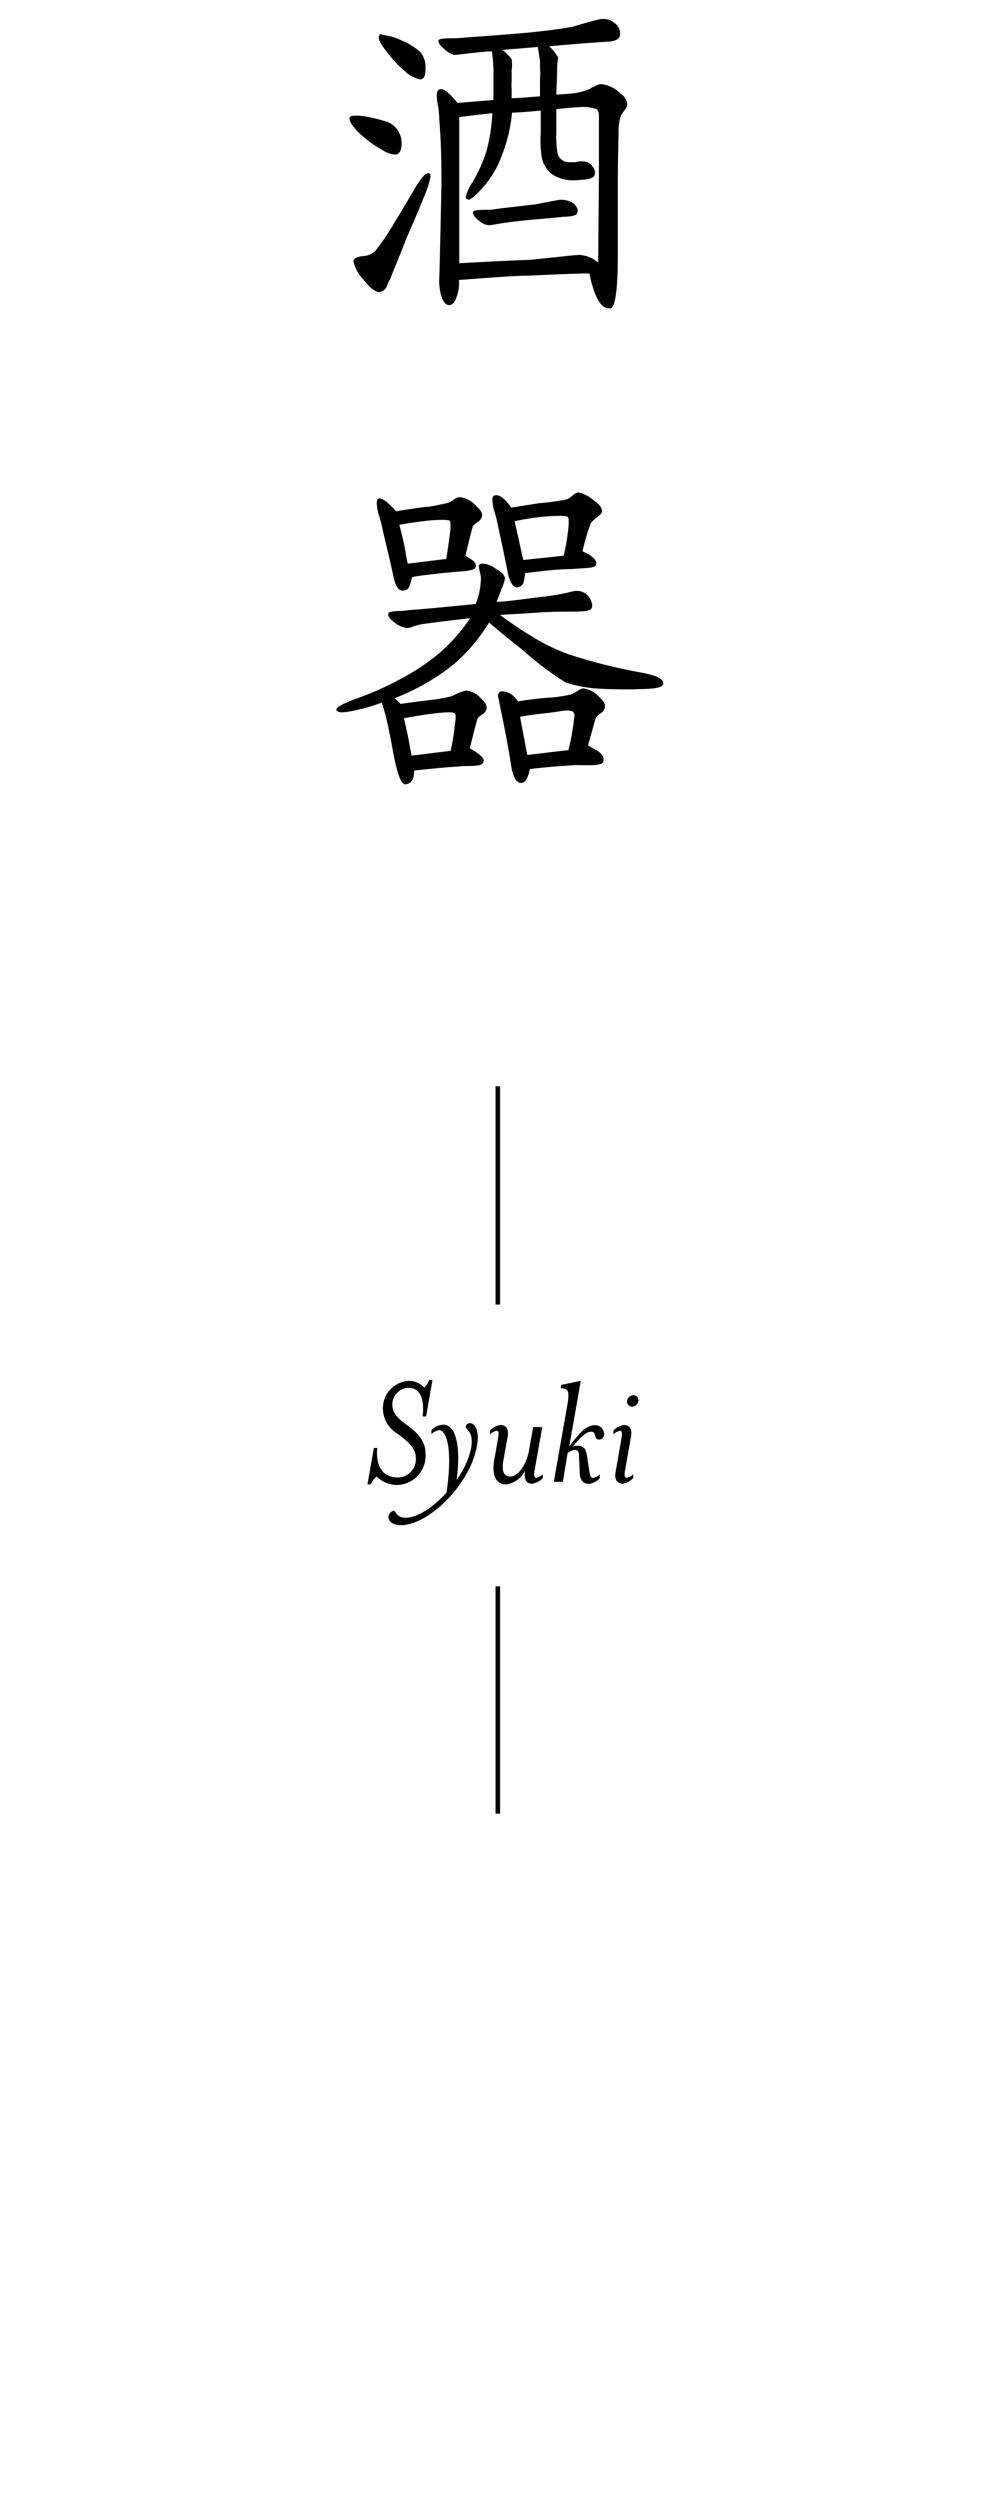 <svg xmlns="http://www.w3.org/2000/svg" viewBox="0 0 110 275"><defs><style>.cls-1{fill:none;}</style></defs><g id="レイヤー_2" data-name="レイヤー 2"><g id="レイヤー_6" data-name="レイヤー 6"><rect class="cls-1" width="110" height="275"/><path d="M38.44,13c0-.32.76-.36,1.92-.16a14.5,14.5,0,0,1,1.8.44,2.48,2.48,0,0,1,2,2.72c0,.56-.24.88-.56,1a2.73,2.73,0,0,1-1.44-.44,12.4,12.4,0,0,1-2.8-2.08C38.64,13.72,38.44,13.32,38.44,13Zm8.92,6.4a10.05,10.05,0,0,1-.72,2.24c-.36.92-1,2.48-2,4.72-.24.68-.84,2.16-1.76,4.4a7.66,7.66,0,0,0-.36.8,1.07,1.07,0,0,1-.72.56c-.44.08-1.08-.4-1.92-1.48a4.22,4.22,0,0,1-1-1.88c0-.32.36-.52,1.12-.6a2,2,0,0,0,1.32-.6,27.63,27.63,0,0,0,2.28-3.44c.44-.68,1.08-1.76,1.92-3.2s1.36-2,1.72-1.84C47.32,19.12,47.36,19.24,47.36,19.4ZM42.48,5.61c-.64-.8-.92-1.36-.8-1.64s.16-.2.36-.16l.52.12a5,5,0,0,1,1.52.48,7.24,7.24,0,0,1,2.2,1.36,2.66,2.66,0,0,1,.52,1.84c0,.76-.2,1.12-.56,1.12a3.32,3.32,0,0,1-1.68-.88A13,13,0,0,1,42.48,5.61ZM69,11.44a.85.85,0,0,1-.28.64,5.65,5.65,0,0,1-.4.56,5.87,5.87,0,0,0-.28,1.8c0,.92-.08,2.84-.08,5.8,0,1,0,2.24,0,3.8,0,1.8,0,3.16,0,4.08,0,3.68-.28,5.8-.84,5.8-.76,0-1.12-.4-1.64-1.56a12,12,0,0,1-.64-2.28c-1.12,0-3.32.08-6.64.24-1.48,0-4,.2-7.72.48a4.38,4.38,0,0,1-.24,1.84c-.2.6-.48.92-.84.92s-.72-.4-.92-1.24a6.13,6.13,0,0,1-.16-1.72q.06-1.56.24-10.32c0-1.76,0-4.16-.24-7.16a10.93,10.93,0,0,0-.12-1.4,6.92,6.92,0,0,1-.16-1.2q0-.72.48-.72c.36,0,1,.52,1.8,1.52L54.28,11V7.73c0-.56-.08-1.24-.16-2.08-.48,0-1.28.08-2.36.2-1.32.16-1.76.2-1.8.2a2.81,2.81,0,0,1-1.16-.72c-.44-.4-.64-.68-.56-.88s.44-.2,1.12-.24c.48,0,1.08,0,1.76-.08,1.72-.12,4-.28,6.76-.52,2-.2,3.72-.4,5.16-.68q1.14-.36,3-.84h.36a1.77,1.77,0,0,1,1.2.44,1.39,1.39,0,0,1,.6,1.28c0,.44-.44.68-1.12.76-1.32.08-3.56.24-6.68.52a5.12,5.12,0,0,1,1,1.24,8.46,8.46,0,0,0-.12,1.6c0,.56-.08,2-.08,2.48L63,10.28a7.6,7.6,0,0,0,1.84-.48A5.28,5.28,0,0,1,66,9.25a3.31,3.31,0,0,1,2.2,1A1.64,1.64,0,0,1,69,11.44Zm-3.12,8c0-.4,0-2,0-4.92v-1.8c0-.36-.08-.6-.28-.72a4.49,4.49,0,0,0-2-.2c-.4,0-1.2.08-2.4.2,0,.44,0,1.28,0,2.56a12,12,0,0,0,.12,2.28,1.28,1.28,0,0,0,1.2,1c.08,0,.32,0,.76,0a3,3,0,0,1,.44-.08,2.3,2.3,0,0,1,.48,0,1.18,1.18,0,0,1,1,.6.89.89,0,0,1,.16,1c-.2.28-.76.4-1.72.44a4.31,4.31,0,0,1-2.8-.56,3.09,3.09,0,0,1-1.24-1.88,11.87,11.87,0,0,1-.12-2.68c0-.6,0-1.44,0-2.52-1.16.12-2.24.2-3.16.24A16.78,16.78,0,0,1,55.24,17a10.85,10.85,0,0,1-2.32,3.84c-.68.76-1.16,1.12-1.36,1.12a.29.29,0,0,1-.32-.32A5.23,5.23,0,0,1,52,20a16.09,16.09,0,0,0,1.52-3.4,20.29,20.29,0,0,0,.64-4.16c-.92.12-2.12.24-3.64.44,0,1.56,0,4,0,7.24,0,1.92,0,4.88,0,8.84q2.94-.18,7.2-.36c.72,0,1.88-.16,3.52-.32,1.4-.16,2.24-.24,2.56-.24a3.62,3.62,0,0,1,2,.84ZM61.4,22a2.42,2.42,0,0,1,1.72.4c.44.44.52.8.32,1.12-.08.16-.48.28-1.24.32s-2,.2-3.6.32c-1.32.12-2.8.28-4.36.56a1.59,1.59,0,0,1-1.4-.32c-.64-.48-.88-.84-.76-1.12,0-.12.36-.16.92-.2.72,0,1.2,0,1.48-.08.88-.12,2.36-.28,4.4-.52ZM59.16,5.17l-3.88.32a7.94,7.94,0,0,1,1,1,4.52,4.52,0,0,1,0,1.24c0,.56,0,1,0,1.24a3.83,3.83,0,0,0,0,.83c0,.44,0,.76,0,1,.84,0,1.88-.12,3.12-.2,0-.43,0-1.11,0-2a4.18,4.18,0,0,0,0-1c0-.44,0-.76,0-.88Z"/><path d="M65.4,75.72a14.61,14.61,0,0,1-3.16-.64,32.63,32.63,0,0,1-4.76-3.6c-.84-.64-2.08-1.64-3.68-3A19.66,19.66,0,0,1,50,73,24.27,24.27,0,0,1,43.4,76.8a6.26,6.26,0,0,1,.68.64c.6-.12,1.68-.24,3.24-.44a14.71,14.71,0,0,0,2.44-.44,6.16,6.16,0,0,1,1.48-.6,2.46,2.46,0,0,1,1.68.88c.48.44.68.84.6,1.16a1,1,0,0,1-.44.56,2.51,2.51,0,0,0-.56.48c-.2.72-.48,1.8-.84,3.28,1.08.6,1.6,1.08,1.52,1.44s-.4.44-1,.48-1.2,0-1.8.08c-1.32.08-3,.24-4.84.44,0,1-.36,1.48-1,1.52-.44,0-.88-1.2-1.32-3.56-.28-1.6-.56-2.92-.8-3.92-.16-.6-.32-1.12-.44-1.52a15.87,15.87,0,0,1-2.52.76,9.46,9.46,0,0,1-1.8.32c-.4,0-.68-.12-.68-.32s.6-.6,2-1.12a34.29,34.29,0,0,0,5-2.2,24,24,0,0,0,4.28-2.84A19.46,19.46,0,0,0,51.72,68c-1.08.12-2.88.32-5.44.68a7.55,7.55,0,0,0-.84.24,1.77,1.77,0,0,1-.76.16,3,3,0,0,1-1.28-.6c-.6-.44-.8-.8-.64-1.08,0-.08.44-.16,1.2-.2.52,0,1.2-.12,2-.16q2.16-.18,6.36-.6A7.42,7.42,0,0,0,52.88,64a2.47,2.47,0,0,0-.08-1c-.12-.52-.16-.8-.08-.87S52.88,62,53,62a2.56,2.56,0,0,1,1.48.52,6.1,6.1,0,0,1,.64.44,1.24,1.24,0,0,1,.44.64,5.53,5.53,0,0,1-.4,1.2c-.12.36-.32.84-.52,1.4.88,0,2.8-.28,5.76-.64a23.6,23.6,0,0,0,2.64-.52,1.89,1.89,0,0,1,.8,0,1.64,1.64,0,0,1,1.08.84c.28.52.28.92.08,1.12s-.84.28-1.92.28c-.92,0-2.08,0-3.56.08-1,.08-2.48.16-4.52.28a43.77,43.77,0,0,0,3.76,2.52A21.1,21.1,0,0,0,62.64,72a59,59,0,0,0,8,2c1.6.32,2.32.68,2.32,1.16s-.88.6-2.4.64A49.75,49.75,0,0,1,65.4,75.72ZM52,57.89c0,.08-.32,1.16-.8,3.24a9.05,9.05,0,0,1,.8.52.68.68,0,0,1,.32.71c0,.2-.32.32-.76.4s-1.12.12-1.68.16c-2.44.24-4,.44-4.56.56a5.8,5.8,0,0,1-.28,1,.73.73,0,0,1-.8.48c-.4,0-.72-.48-.92-1.36-.28-1.32-.52-2.31-.68-3s-.4-1.64-.72-3.12c-.08-.28-.16-.6-.28-.92a6.11,6.11,0,0,1-.2-1.2c0-.32.08-.48.24-.52.36-.08,1,.4,1.88,1.4q1-.18,3.24-.48c.52,0,1.32-.2,2.32-.4a2.14,2.14,0,0,0,.8-.4,1.18,1.18,0,0,1,.64-.28,3,3,0,0,1,1.84,1q.78.66.6,1.2a1.15,1.15,0,0,1-.48.56A2.25,2.25,0,0,0,52,57.89Zm-5.08-.6c-1.08.12-2.08.28-3,.44.12.36.28,1.08.52,2.08L44.84,62c1.08-.11,2.48-.31,4.24-.51.12-.64.24-1.52.4-2.68.12-.88.08-1.4,0-1.52S48.44,57.13,46.88,57.29ZM44.44,79,44.88,81c.08.4.2,1.12.4,2.12,1.08-.12,2.48-.32,4.28-.52A20.34,20.34,0,0,0,50,80c.16-1,.16-1.48,0-1.56C49.64,78.24,47.76,78.4,44.44,79ZM65,57.53a21,21,0,0,0-.92,3.12c1.12.48,1.6,1,1.48,1.43,0,.24-.36.36-1,.4l-1.8.12c-1.32,0-3,.2-5,.44a7.41,7.41,0,0,1-.16,1,.77.77,0,0,1-.72.56c-.44,0-.76-.48-1-1.48-.12-.68-.28-1.35-.4-2l-.84-3.92a8.69,8.69,0,0,0-.28-1,6.11,6.11,0,0,1-.2-1.2c0-.28.08-.44.2-.48.48-.2,1.12.24,1.88,1.32l3-.48a30.59,30.59,0,0,0,3-.4,1.82,1.82,0,0,0,.72-.44,1.5,1.5,0,0,1,.64-.36,3.82,3.82,0,0,1,1.76.92c.64.44.92.88.84,1.24,0,.16-.24.36-.56.6A4,4,0,0,0,65,57.53ZM65.52,79l-.84,3,1.12.64c.48.36.68.72.56,1.12,0,.24-.4.36-1,.4s-1.28,0-1.92,0c-2.2.12-3.92.28-5.16.44-.2,1-.52,1.56-1,1.52s-.76-.56-1-1.56l-.32-2c-.24-1.32-.48-2.6-.76-3.92-.2-1-.36-1.8-.4-1.92a.54.54,0,0,1,0-.2c0-.32.16-.48.44-.48a2.11,2.11,0,0,1,1.72,1.12c1.16-.2,2.2-.32,3.12-.4a14.94,14.94,0,0,0,2.68-.36,2.91,2.91,0,0,0,.72-.36,1.42,1.42,0,0,1,.68-.32,2.94,2.94,0,0,1,1.8,1c.48.4.68.8.56,1.2a1.15,1.15,0,0,1-.48.56A1.76,1.76,0,0,0,65.52,79ZM56.6,57.33l.48,2.08c.08.44.24,1.16.48,2.19L62,61.13a18.44,18.44,0,0,0,.44-2.4c.16-1.16.16-1.76,0-1.88s-1.08-.16-2.8,0A30.33,30.33,0,0,0,56.6,57.33Zm.6,21.51.4,2.08c.08.4.2,1.12.4,2.12,1.16-.12,2.64-.32,4.52-.52a23,23,0,0,0,.64-3.6.74.74,0,0,0-.12-.64,1.45,1.45,0,0,0-.72-.12c-.4,0-1.12.16-2.16.28C59.36,78.52,58.36,78.64,57.2,78.84Z"/><path d="M40.78,163.28h-.36l.71-4h.37c-.19,1.75.45,3.24,2.24,3.24a2,2,0,0,0,2-2.18c0-1-.81-1.76-2.06-2.66A3.25,3.25,0,0,1,42.12,155a3,3,0,0,1,2.8-3.1,2.26,2.26,0,0,1,1.75.74,2.29,2.29,0,0,0,.54-.83h.36l-.7,4h-.38c.16-1.44,0-3.15-1.57-3.15a1.83,1.83,0,0,0-1.76,1.84c0,.79.41,1.42,1.57,2.23,1.44,1,2.07,2,2.07,3.09a3.21,3.21,0,0,1-3.17,3.53,3.27,3.27,0,0,1-2.2-.93A2.67,2.67,0,0,0,40.78,163.28Z"/><path d="M51.82,159.32c.34-2-.67-2-.58-2.43a.45.45,0,0,1,.45-.34c.49,0,1.1.7.78,2.48-.78,4.38-5.41,8.74-8.34,8.74-1.06,0-1.46-.51-1.39-1,0-.23.35-.59.58-.59s.25.77,1.3.77c1.33,0,3.06-1.17,4.5-2.77.7-4.84,0-6.86-.83-6.86a1.65,1.65,0,0,0-.83.43v-.43a1.88,1.88,0,0,1,1.32-.61c1.36,0,1.94,2.41,1.45,6.07A9.37,9.37,0,0,0,51.82,159.32Z"/><path d="M58.51,163.21c-.63,0-.86-.52-.77-1.26l0-.14a2.68,2.68,0,0,1-2.07,1.47c-1.23,0-1.57-1.17-1.3-2.7l.43-2.45c.08-.45.06-.75-.18-.75a1.45,1.45,0,0,0-.72.41v-.43a2,2,0,0,1,1.17-.61c.63,0,.9.52.78,1.24l-.45,2.5c-.22,1.17-.11,1.93.77,1.93.58,0,1.6-.86,2-2.76l.48-2.68h1l-.86,4.85c-.08.41,0,.73.19.73a1.57,1.57,0,0,0,.73-.39v.41A1.92,1.92,0,0,1,58.51,163.21Z"/><path d="M61.92,163h-1l1.44-8.18c.32-1.8.21-2.1-.69-2.1l.06-.38,2.16-.45-1.28,7.24c1.08-1.44,1.84-2.36,2.84-2.36a1,1,0,0,1,1,1.1.54.54,0,0,1-.54.48c-.67,0-.22-.86-.9-.86-.43,0-.92.34-2,1.62a1.6,1.6,0,0,1,.41-.07c.76,0,1,.23,1.14,1.06l.27,1.75c.09.55.2.73.43.73a1.53,1.53,0,0,0,.72-.39v.41a2,2,0,0,1-1.21.63c-.63,0-1-.48-1-1.26l-.08-1.73c0-.48-.07-.75-.46-.75a1.37,1.37,0,0,0-.8.37Z"/><path d="M68.94,162.56a1.58,1.58,0,0,0,.72-.39v.41a2,2,0,0,1-1.17.63c-.64,0-.91-.54-.78-1.26l.67-3.82c.07-.45.05-.75-.18-.75a1.37,1.37,0,0,0-.72.41v-.43a1.94,1.94,0,0,1,1.17-.61c.63,0,.9.52.77,1.24l-.68,3.84C68.67,162.24,68.7,162.56,68.94,162.56Zm1.29-8.46a.73.73,0,0,1-.7.63.57.57,0,0,1-.56-.63.74.74,0,0,1,.7-.63A.55.55,0,0,1,70.23,154.1Z"/><rect x="54.51" y="119.5" width="0.5" height="24"/><rect x="54.51" y="174.5" width="0.5" height="25"/></g></g></svg>